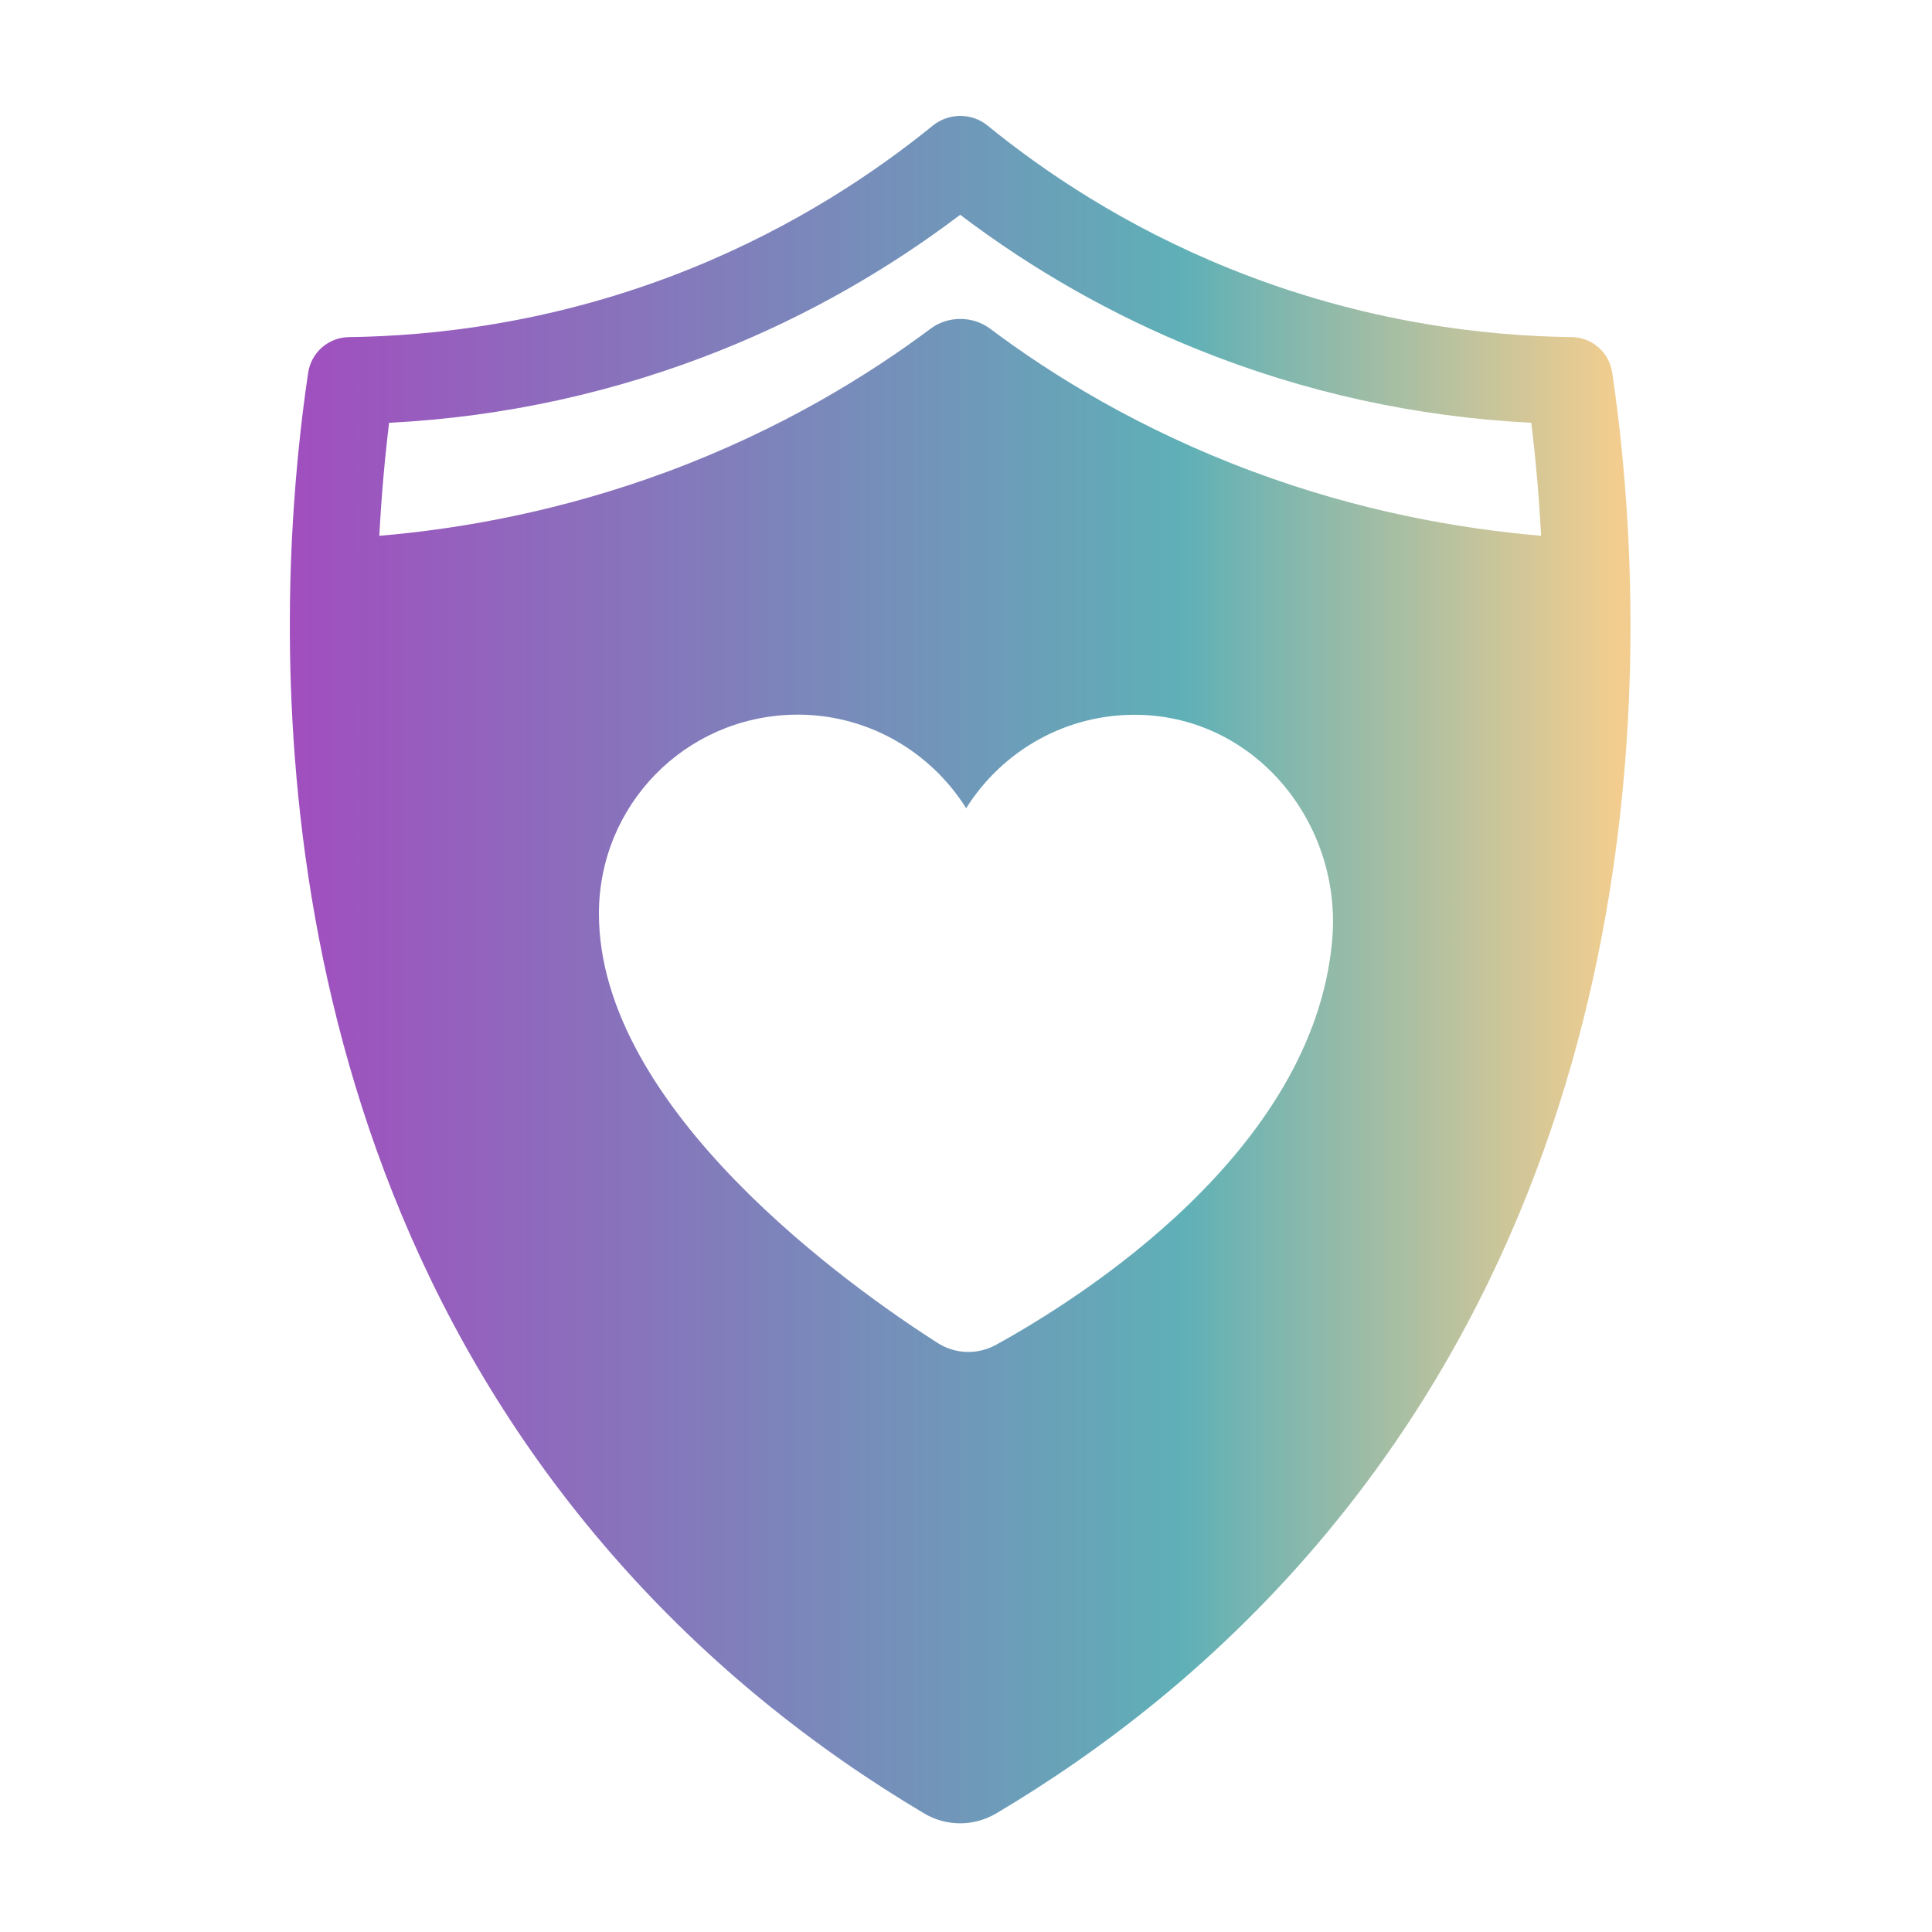 <?xml version="1.0" encoding="UTF-8"?> <svg xmlns="http://www.w3.org/2000/svg" xmlns:xlink="http://www.w3.org/1999/xlink" version="1.1" id="Layer_1" x="0px" y="0px" viewBox="0 0 1200 1200" style="enable-background:new 0 0 1200 1200;" xml:space="preserve"> <style type="text/css"> .st0{fill:none;} .st1{fill-rule:evenodd;clip-rule:evenodd;fill:url(#SVGID_1_);} </style> <rect x="340.2" y="418.9" class="st0" width="522.2" height="436.2"></rect> <polyline class="st0" points="206,355.9 206,246.9 600,119 973.5,259.5 973.5,355.9 "></polyline> <linearGradient id="SVGID_1_" gradientUnits="userSpaceOnUse" x1="180.025" y1="602.25" x2="1012.731" y2="602.25"> <stop offset="0" style="stop-color:#A14EBF"></stop> <stop offset="0.666" style="stop-color:#5FB0B7"></stop> <stop offset="0.99" style="stop-color:#F2CD8F"></stop> </linearGradient> <path class="st1" d="M1001.4,231.5c-1.9-12.6-12.5-22-25.2-22.1c-52.3-0.7-128.4-8.6-212.5-42.6c-65.3-26.4-115.2-60.2-150.3-88.8 c-4.9-4-10.9-6-17-6c-6,0-12,2-17,6c-35.1,28.5-85.1,62.4-150.3,88.8c-84.1,34-160.2,41.9-212.5,42.6c-12.7,0.2-23.3,9.6-25.2,22.1 C175,341.8,144.1,682.6,369.3,952.8c66.4,79.7,140,135.1,204.8,173.6c6.9,4.1,14.6,6.1,22.3,6.1s15.4-2.1,22.3-6.1 c64.8-38.5,138.4-93.9,204.8-173.6C1048.7,682.6,1017.7,341.8,1001.4,231.5L1001.4,231.5z M241.7,262.6 c71.6-3.6,141.3-19,207.6-45.7c52.5-21.2,101.8-49.2,147.1-83.5c45.2,34.3,94.6,62.3,147.1,83.5c66.3,26.8,136.1,42.1,207.6,45.7 c2.5,20.2,4.7,43.8,6.1,70.2c-50.7-4.4-112.4-15.1-179-39.9c-70.9-26.4-125.2-60.2-163.3-88.8c-5.4-4-11.9-6-18.4-6s-13.1,2-18.4,6 c-38.2,28.5-92.4,62.4-163.4,88.8c-66.6,24.7-128.4,35.6-179.1,39.9C237,306.5,239.2,282.8,241.7,262.6L241.7,262.6z M707.5,444 c-45.3-1-85.1,22.5-107.4,58c-22.3-35.5-62-59-107.2-58.1C425.4,445.4,372,500,372,567.5c0,121.6,156.7,232.3,210.3,266.6 c11.1,7.1,25,7.5,36.5,1.1c52.3-28.8,196.9-119.8,208.6-250.8C834,511.9,780.3,445.6,707.5,444L707.5,444z"></path> </svg> 